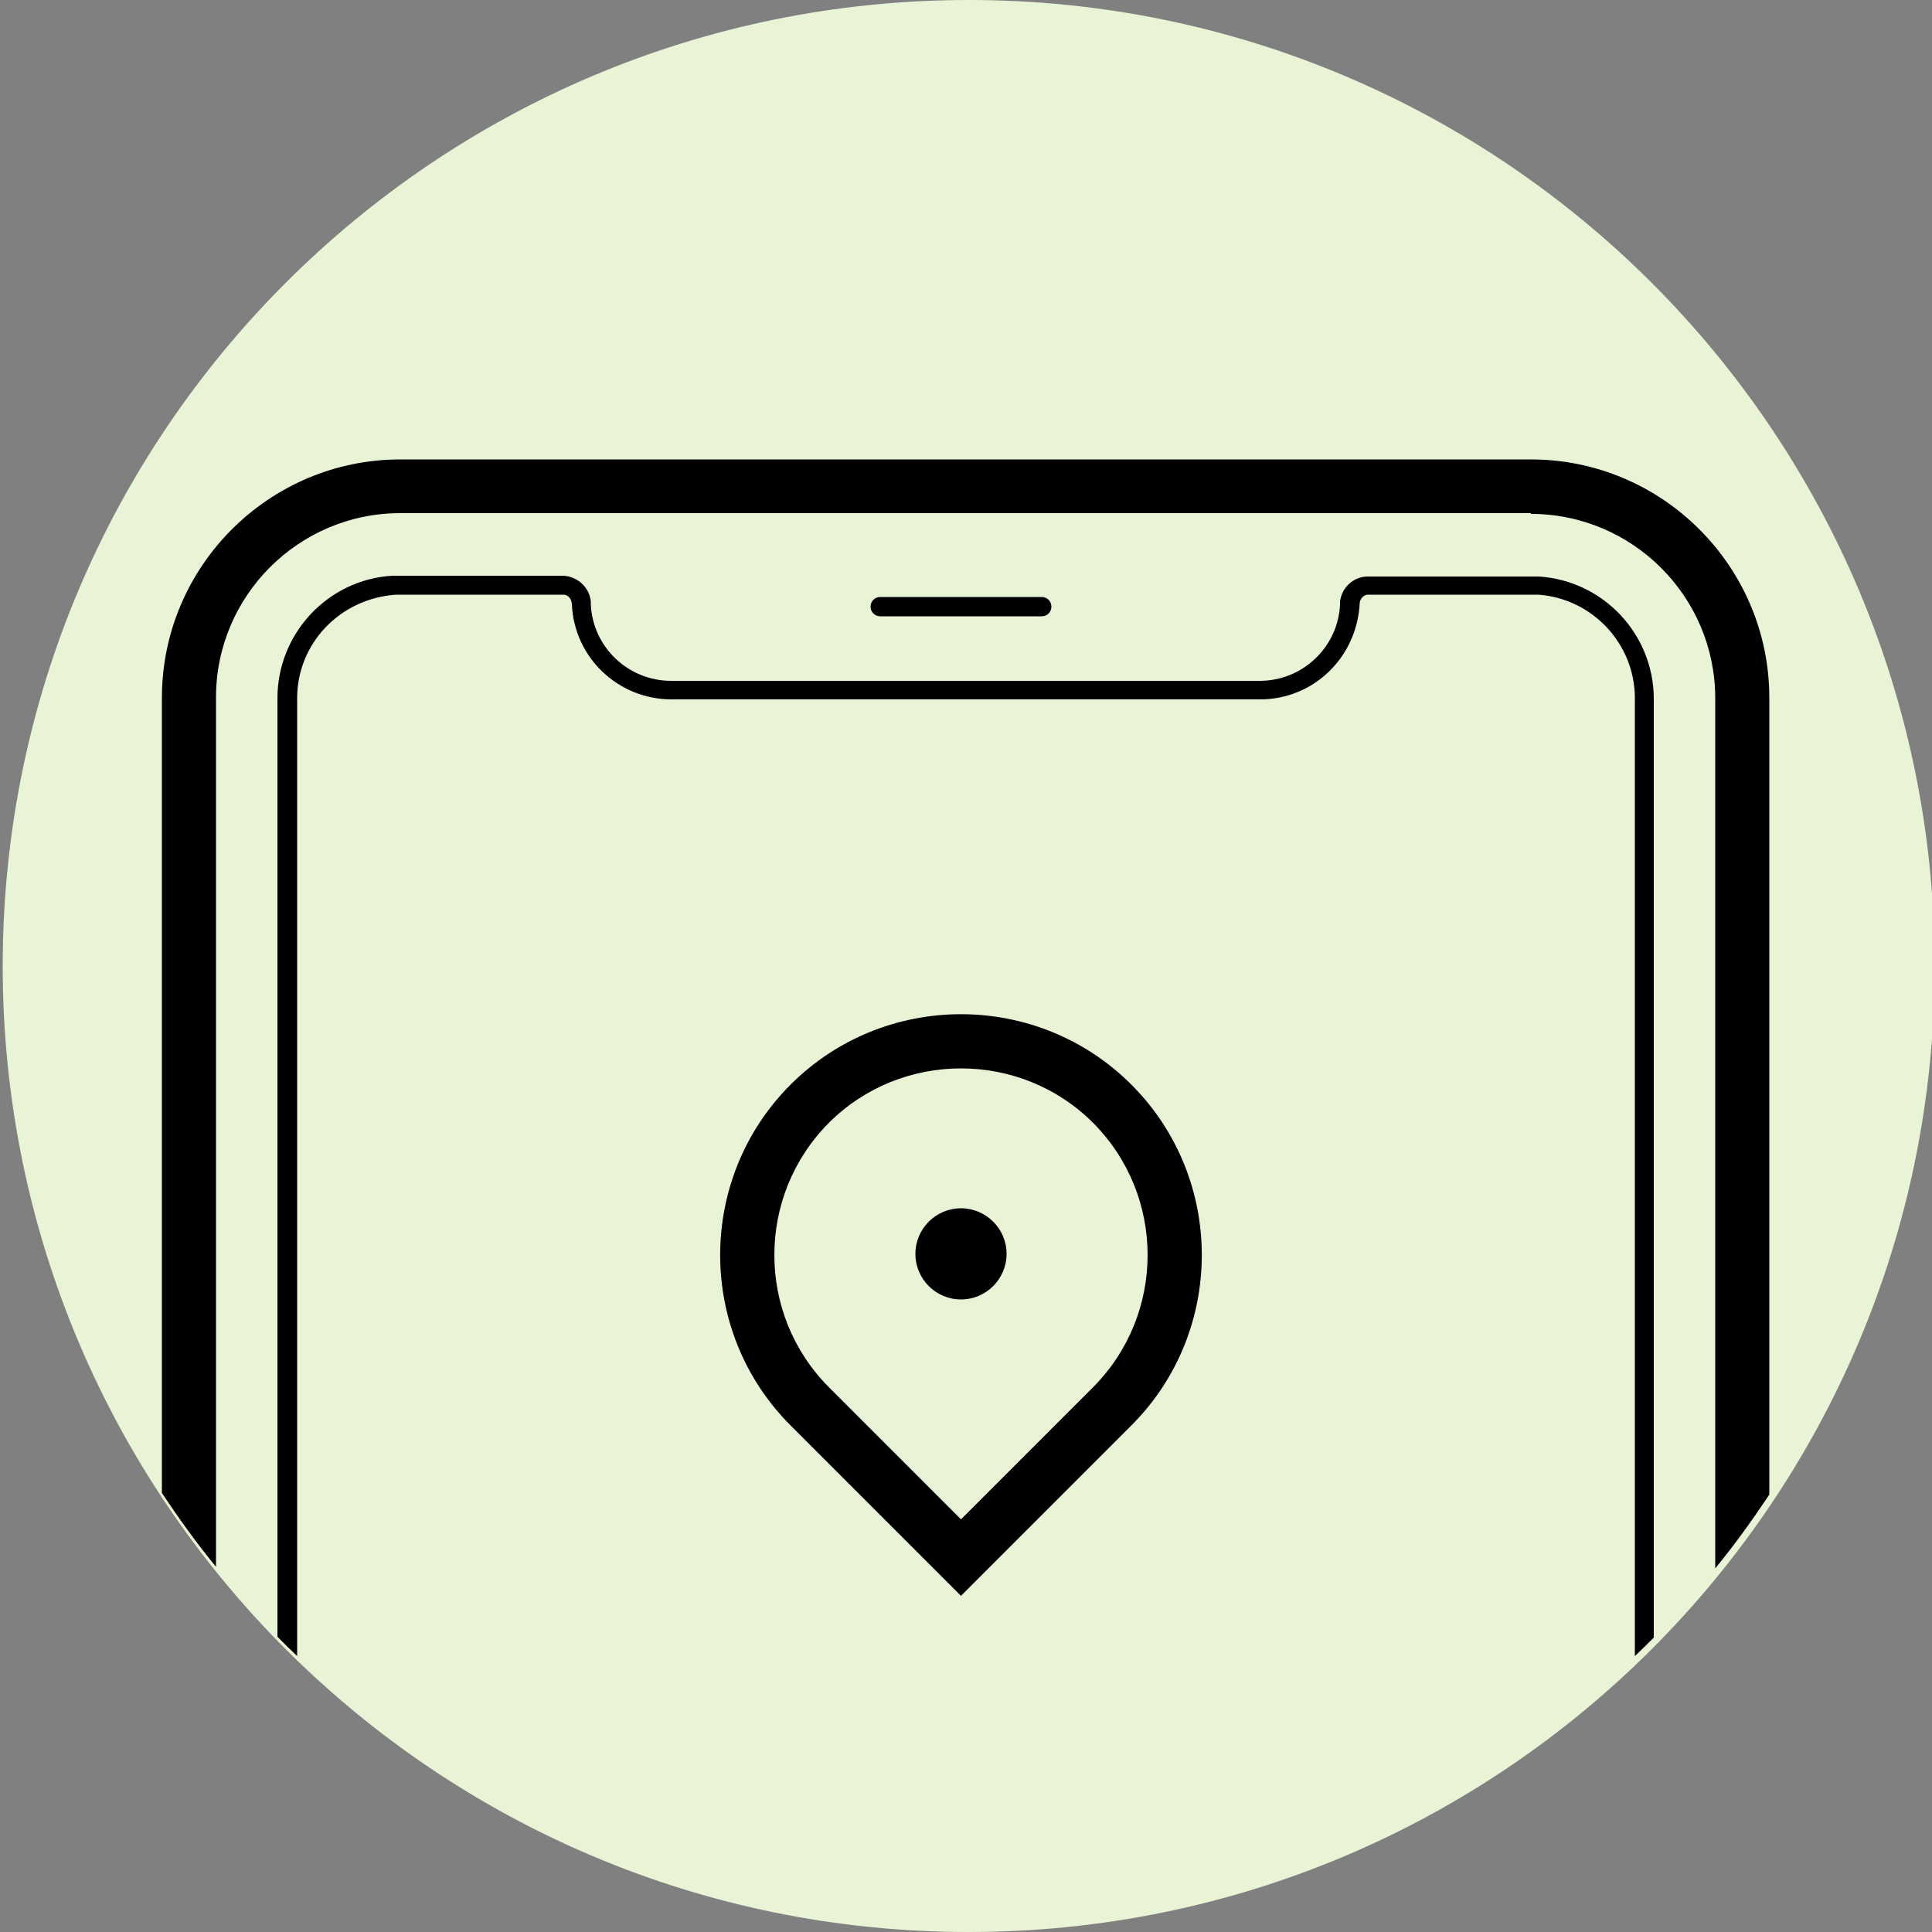 <svg xmlns="http://www.w3.org/2000/svg" fill="none" viewBox="0 0 50 50" height="50" width="50">
<rect x="0" y="0" width="50" height="50" fill="#808080" stroke="none"/>
<g clip-path="url(#clip0_356_1232)">
<path fill="#E9F4D6" d="M25.07 50C38.879 50 50.07 38.809 50.07 25C50.07 11.191 38.879 0 25.07 0C11.261 0 0.07 11.191 0.07 25C0.07 38.809 11.261 50 25.07 50Z"></path>
<path fill="black" d="M39.62 13.3C42.25 13.3 44.39 15.44 44.39 18.07V40.59C44.89 39.98 45.35 39.34 45.79 38.68V18.06C45.79 14.66 43.02 11.89 39.62 11.89H10.36C6.96 11.89 4.19 14.66 4.19 18.06V38.64C4.63 39.3 5.09 39.94 5.59 40.55V18.05C5.59 15.42 7.73 13.28 10.36 13.28H39.62V13.3Z"></path>
<path fill="black" d="M26.96 15.95H22.78C22.64 15.95 22.53 15.84 22.53 15.7C22.53 15.56 22.64 15.45 22.78 15.45H26.96C27.1 15.45 27.21 15.56 27.21 15.7C27.21 15.84 27.1 15.95 26.96 15.95Z"></path>
<path fill="black" d="M42.8 18.09C42.8 16.42 41.5 15.03 39.83 14.92H35.38C35.02 14.93 34.72 15.21 34.68 15.57V15.64C34.63 16.75 33.71 17.62 32.6 17.62H17.37C16.26 17.62 15.34 16.75 15.29 15.64V15.56C15.25 15.2 14.95 14.92 14.58 14.9H10.15C8.48 15 7.18 16.4 7.18 18.07V42.36C7.35 42.53 7.52 42.7 7.69 42.86V18.07C7.69 16.66 8.79 15.49 10.25 15.39H14.58C14.69 15.39 14.79 15.48 14.8 15.64C14.86 17.02 16 18.1 17.38 18.1H32.61C33.99 18.1 35.12 17.02 35.19 15.6C35.2 15.49 35.3 15.39 35.4 15.39H39.81C41.21 15.49 42.31 16.66 42.31 18.07V42.86C42.48 42.7 42.64 42.54 42.8 42.38V18.09Z"></path>
<path fill="black" d="M24.87 41.3L20.46 36.89C18.03 34.46 18.03 30.5 20.46 28.07C22.89 25.64 26.85 25.64 29.28 28.07C31.71 30.5 31.71 34.46 29.28 36.89L24.87 41.3ZM24.87 27.65C23.63 27.65 22.39 28.12 21.45 29.06C19.57 30.95 19.57 34.01 21.45 35.9L24.87 39.32L28.29 35.9C30.17 34.01 30.17 30.95 28.29 29.06C27.35 28.12 26.11 27.65 24.87 27.65Z"></path>
<path fill="black" d="M24.87 33.63C25.52 33.63 26.05 33.1 26.05 32.45C26.05 31.8 25.52 31.27 24.87 31.27C24.22 31.27 23.69 31.8 23.69 32.45C23.69 33.1 24.22 33.63 24.87 33.63Z"></path>
</g>
<defs>
<clipPath id="clip0_356_1232">
<rect fill="white" height="50" width="50"></rect>
</clipPath>
</defs>
</svg>
